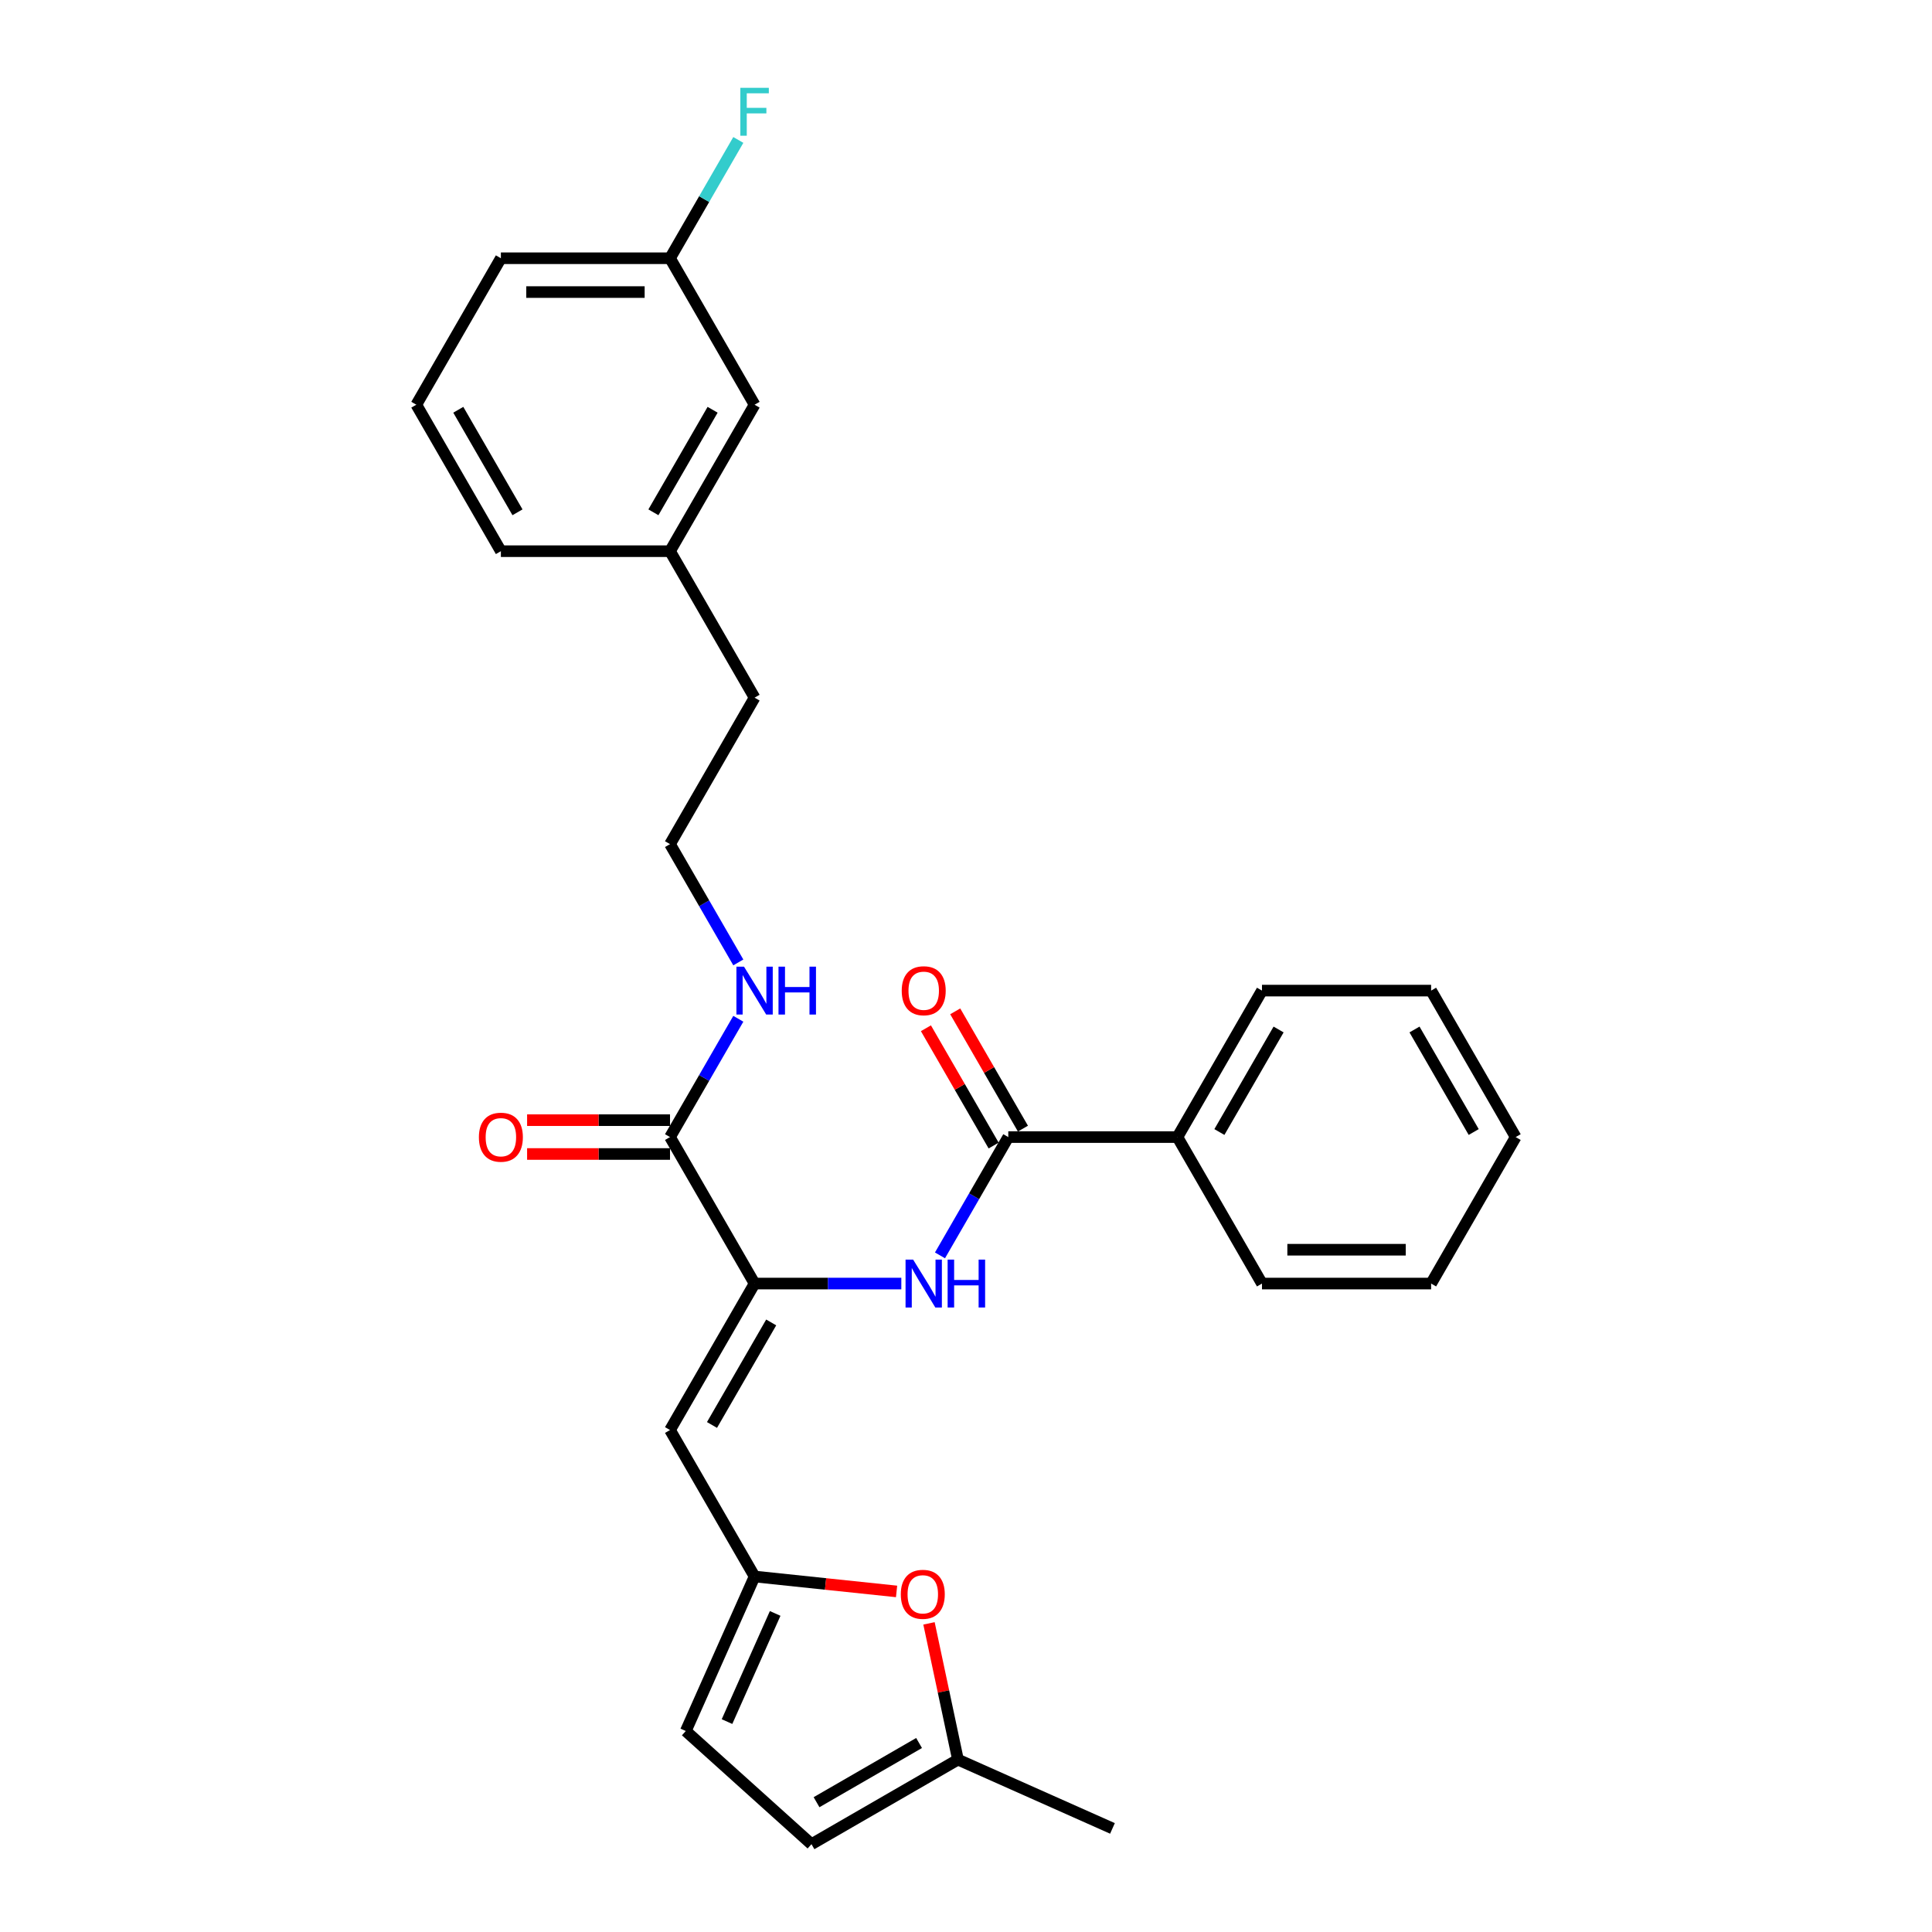 <?xml version='1.0' encoding='iso-8859-1'?>
<svg version='1.1' baseProfile='full'
              xmlns='http://www.w3.org/2000/svg'
                      xmlns:rdkit='http://www.rdkit.org/xml'
                      xmlns:xlink='http://www.w3.org/1999/xlink'
                  xml:space='preserve'
width='1000px' height='1000px' viewBox='0 0 1000 1000'>
<!-- END OF HEADER -->
<rect style='opacity:1.0;fill:#FFFFFF;stroke:none' width='1000' height='1000' x='0' y='0'> </rect>
<path class='bond-0' d='M 390.571,664.365 L 346.8,740.179' style='fill:none;fill-rule:evenodd;stroke:#000000;stroke-width:6px;stroke-linecap:butt;stroke-linejoin:miter;stroke-opacity:1' />
<path class='bond-0' d='M 399.169,684.491 L 368.529,737.561' style='fill:none;fill-rule:evenodd;stroke:#000000;stroke-width:6px;stroke-linecap:butt;stroke-linejoin:miter;stroke-opacity:1' />
<path class='bond-1' d='M 390.571,664.365 L 428.548,664.365' style='fill:none;fill-rule:evenodd;stroke:#000000;stroke-width:6px;stroke-linecap:butt;stroke-linejoin:miter;stroke-opacity:1' />
<path class='bond-1' d='M 428.548,664.365 L 466.524,664.365' style='fill:none;fill-rule:evenodd;stroke:#0000FF;stroke-width:6px;stroke-linecap:butt;stroke-linejoin:miter;stroke-opacity:1' />
<path class='bond-4' d='M 390.571,664.365 L 346.8,588.551' style='fill:none;fill-rule:evenodd;stroke:#000000;stroke-width:6px;stroke-linecap:butt;stroke-linejoin:miter;stroke-opacity:1' />
<path class='bond-3' d='M 346.8,740.179 L 390.571,815.994' style='fill:none;fill-rule:evenodd;stroke:#000000;stroke-width:6px;stroke-linecap:butt;stroke-linejoin:miter;stroke-opacity:1' />
<path class='bond-2' d='M 486.535,649.78 L 504.21,619.165' style='fill:none;fill-rule:evenodd;stroke:#0000FF;stroke-width:6px;stroke-linecap:butt;stroke-linejoin:miter;stroke-opacity:1' />
<path class='bond-2' d='M 504.21,619.165 L 521.886,588.551' style='fill:none;fill-rule:evenodd;stroke:#000000;stroke-width:6px;stroke-linecap:butt;stroke-linejoin:miter;stroke-opacity:1' />
<path class='bond-9' d='M 529.467,584.174 L 511.943,553.821' style='fill:none;fill-rule:evenodd;stroke:#000000;stroke-width:6px;stroke-linecap:butt;stroke-linejoin:miter;stroke-opacity:1' />
<path class='bond-9' d='M 511.943,553.821 L 494.419,523.469' style='fill:none;fill-rule:evenodd;stroke:#FF0000;stroke-width:6px;stroke-linecap:butt;stroke-linejoin:miter;stroke-opacity:1' />
<path class='bond-9' d='M 514.304,592.928 L 496.78,562.576' style='fill:none;fill-rule:evenodd;stroke:#000000;stroke-width:6px;stroke-linecap:butt;stroke-linejoin:miter;stroke-opacity:1' />
<path class='bond-9' d='M 496.78,562.576 L 479.257,532.223' style='fill:none;fill-rule:evenodd;stroke:#FF0000;stroke-width:6px;stroke-linecap:butt;stroke-linejoin:miter;stroke-opacity:1' />
<path class='bond-10' d='M 521.886,588.551 L 609.429,588.551' style='fill:none;fill-rule:evenodd;stroke:#000000;stroke-width:6px;stroke-linecap:butt;stroke-linejoin:miter;stroke-opacity:1' />
<path class='bond-5' d='M 390.571,815.994 L 427.319,819.856' style='fill:none;fill-rule:evenodd;stroke:#000000;stroke-width:6px;stroke-linecap:butt;stroke-linejoin:miter;stroke-opacity:1' />
<path class='bond-5' d='M 427.319,819.856 L 464.066,823.718' style='fill:none;fill-rule:evenodd;stroke:#FF0000;stroke-width:6px;stroke-linecap:butt;stroke-linejoin:miter;stroke-opacity:1' />
<path class='bond-6' d='M 390.571,815.994 L 354.965,895.968' style='fill:none;fill-rule:evenodd;stroke:#000000;stroke-width:6px;stroke-linecap:butt;stroke-linejoin:miter;stroke-opacity:1' />
<path class='bond-6' d='M 401.225,835.111 L 376.301,891.093' style='fill:none;fill-rule:evenodd;stroke:#000000;stroke-width:6px;stroke-linecap:butt;stroke-linejoin:miter;stroke-opacity:1' />
<path class='bond-11' d='M 346.8,579.796 L 309.813,579.796' style='fill:none;fill-rule:evenodd;stroke:#000000;stroke-width:6px;stroke-linecap:butt;stroke-linejoin:miter;stroke-opacity:1' />
<path class='bond-11' d='M 309.813,579.796 L 272.826,579.796' style='fill:none;fill-rule:evenodd;stroke:#FF0000;stroke-width:6px;stroke-linecap:butt;stroke-linejoin:miter;stroke-opacity:1' />
<path class='bond-11' d='M 346.8,597.305 L 309.813,597.305' style='fill:none;fill-rule:evenodd;stroke:#000000;stroke-width:6px;stroke-linecap:butt;stroke-linejoin:miter;stroke-opacity:1' />
<path class='bond-11' d='M 309.813,597.305 L 272.826,597.305' style='fill:none;fill-rule:evenodd;stroke:#FF0000;stroke-width:6px;stroke-linecap:butt;stroke-linejoin:miter;stroke-opacity:1' />
<path class='bond-12' d='M 346.8,588.551 L 364.476,557.936' style='fill:none;fill-rule:evenodd;stroke:#000000;stroke-width:6px;stroke-linecap:butt;stroke-linejoin:miter;stroke-opacity:1' />
<path class='bond-12' d='M 364.476,557.936 L 382.151,527.321' style='fill:none;fill-rule:evenodd;stroke:#0000FF;stroke-width:6px;stroke-linecap:butt;stroke-linejoin:miter;stroke-opacity:1' />
<path class='bond-7' d='M 480.846,840.254 L 488.341,875.514' style='fill:none;fill-rule:evenodd;stroke:#FF0000;stroke-width:6px;stroke-linecap:butt;stroke-linejoin:miter;stroke-opacity:1' />
<path class='bond-7' d='M 488.341,875.514 L 495.836,910.774' style='fill:none;fill-rule:evenodd;stroke:#000000;stroke-width:6px;stroke-linecap:butt;stroke-linejoin:miter;stroke-opacity:1' />
<path class='bond-8' d='M 354.965,895.968 L 420.022,954.545' style='fill:none;fill-rule:evenodd;stroke:#000000;stroke-width:6px;stroke-linecap:butt;stroke-linejoin:miter;stroke-opacity:1' />
<path class='bond-19' d='M 495.836,910.774 L 575.81,946.381' style='fill:none;fill-rule:evenodd;stroke:#000000;stroke-width:6px;stroke-linecap:butt;stroke-linejoin:miter;stroke-opacity:1' />
<path class='bond-28' d='M 495.836,910.774 L 420.022,954.545' style='fill:none;fill-rule:evenodd;stroke:#000000;stroke-width:6px;stroke-linecap:butt;stroke-linejoin:miter;stroke-opacity:1' />
<path class='bond-28' d='M 475.709,902.177 L 422.639,932.817' style='fill:none;fill-rule:evenodd;stroke:#000000;stroke-width:6px;stroke-linecap:butt;stroke-linejoin:miter;stroke-opacity:1' />
<path class='bond-21' d='M 609.429,588.551 L 653.2,512.736' style='fill:none;fill-rule:evenodd;stroke:#000000;stroke-width:6px;stroke-linecap:butt;stroke-linejoin:miter;stroke-opacity:1' />
<path class='bond-21' d='M 631.157,585.933 L 661.797,532.863' style='fill:none;fill-rule:evenodd;stroke:#000000;stroke-width:6px;stroke-linecap:butt;stroke-linejoin:miter;stroke-opacity:1' />
<path class='bond-22' d='M 609.429,588.551 L 653.2,664.365' style='fill:none;fill-rule:evenodd;stroke:#000000;stroke-width:6px;stroke-linecap:butt;stroke-linejoin:miter;stroke-opacity:1' />
<path class='bond-17' d='M 382.151,498.152 L 364.476,467.537' style='fill:none;fill-rule:evenodd;stroke:#0000FF;stroke-width:6px;stroke-linecap:butt;stroke-linejoin:miter;stroke-opacity:1' />
<path class='bond-17' d='M 364.476,467.537 L 346.8,436.922' style='fill:none;fill-rule:evenodd;stroke:#000000;stroke-width:6px;stroke-linecap:butt;stroke-linejoin:miter;stroke-opacity:1' />
<path class='bond-13' d='M 390.571,209.479 L 346.8,285.293' style='fill:none;fill-rule:evenodd;stroke:#000000;stroke-width:6px;stroke-linecap:butt;stroke-linejoin:miter;stroke-opacity:1' />
<path class='bond-13' d='M 368.843,212.097 L 338.203,265.167' style='fill:none;fill-rule:evenodd;stroke:#000000;stroke-width:6px;stroke-linecap:butt;stroke-linejoin:miter;stroke-opacity:1' />
<path class='bond-14' d='M 390.571,209.479 L 346.8,133.665' style='fill:none;fill-rule:evenodd;stroke:#000000;stroke-width:6px;stroke-linecap:butt;stroke-linejoin:miter;stroke-opacity:1' />
<path class='bond-15' d='M 346.8,133.665 L 364.476,103.05' style='fill:none;fill-rule:evenodd;stroke:#000000;stroke-width:6px;stroke-linecap:butt;stroke-linejoin:miter;stroke-opacity:1' />
<path class='bond-15' d='M 364.476,103.05 L 382.151,72.435' style='fill:none;fill-rule:evenodd;stroke:#33CCCC;stroke-width:6px;stroke-linecap:butt;stroke-linejoin:miter;stroke-opacity:1' />
<path class='bond-30' d='M 346.8,133.665 L 259.257,133.665' style='fill:none;fill-rule:evenodd;stroke:#000000;stroke-width:6px;stroke-linecap:butt;stroke-linejoin:miter;stroke-opacity:1' />
<path class='bond-30' d='M 333.669,151.173 L 272.389,151.173' style='fill:none;fill-rule:evenodd;stroke:#000000;stroke-width:6px;stroke-linecap:butt;stroke-linejoin:miter;stroke-opacity:1' />
<path class='bond-16' d='M 346.8,285.293 L 390.571,361.108' style='fill:none;fill-rule:evenodd;stroke:#000000;stroke-width:6px;stroke-linecap:butt;stroke-linejoin:miter;stroke-opacity:1' />
<path class='bond-24' d='M 346.8,285.293 L 259.257,285.293' style='fill:none;fill-rule:evenodd;stroke:#000000;stroke-width:6px;stroke-linecap:butt;stroke-linejoin:miter;stroke-opacity:1' />
<path class='bond-20' d='M 346.8,436.922 L 390.571,361.108' style='fill:none;fill-rule:evenodd;stroke:#000000;stroke-width:6px;stroke-linecap:butt;stroke-linejoin:miter;stroke-opacity:1' />
<path class='bond-18' d='M 215.486,209.479 L 259.257,285.293' style='fill:none;fill-rule:evenodd;stroke:#000000;stroke-width:6px;stroke-linecap:butt;stroke-linejoin:miter;stroke-opacity:1' />
<path class='bond-18' d='M 237.214,212.097 L 267.854,265.167' style='fill:none;fill-rule:evenodd;stroke:#000000;stroke-width:6px;stroke-linecap:butt;stroke-linejoin:miter;stroke-opacity:1' />
<path class='bond-23' d='M 215.486,209.479 L 259.257,133.665' style='fill:none;fill-rule:evenodd;stroke:#000000;stroke-width:6px;stroke-linecap:butt;stroke-linejoin:miter;stroke-opacity:1' />
<path class='bond-25' d='M 653.2,512.736 L 740.743,512.736' style='fill:none;fill-rule:evenodd;stroke:#000000;stroke-width:6px;stroke-linecap:butt;stroke-linejoin:miter;stroke-opacity:1' />
<path class='bond-26' d='M 653.2,664.365 L 740.743,664.365' style='fill:none;fill-rule:evenodd;stroke:#000000;stroke-width:6px;stroke-linecap:butt;stroke-linejoin:miter;stroke-opacity:1' />
<path class='bond-26' d='M 666.331,646.856 L 727.611,646.856' style='fill:none;fill-rule:evenodd;stroke:#000000;stroke-width:6px;stroke-linecap:butt;stroke-linejoin:miter;stroke-opacity:1' />
<path class='bond-29' d='M 740.743,512.736 L 784.514,588.551' style='fill:none;fill-rule:evenodd;stroke:#000000;stroke-width:6px;stroke-linecap:butt;stroke-linejoin:miter;stroke-opacity:1' />
<path class='bond-29' d='M 732.146,532.863 L 762.786,585.933' style='fill:none;fill-rule:evenodd;stroke:#000000;stroke-width:6px;stroke-linecap:butt;stroke-linejoin:miter;stroke-opacity:1' />
<path class='bond-27' d='M 740.743,664.365 L 784.514,588.551' style='fill:none;fill-rule:evenodd;stroke:#000000;stroke-width:6px;stroke-linecap:butt;stroke-linejoin:miter;stroke-opacity:1' />
<path  class='atom-2' d='M 472.634 651.969
L 480.758 665.1
Q 481.563 666.396, 482.859 668.742
Q 484.155 671.088, 484.225 671.228
L 484.225 651.969
L 487.516 651.969
L 487.516 676.761
L 484.12 676.761
L 475.4 662.404
Q 474.385 660.723, 473.299 658.797
Q 472.249 656.871, 471.934 656.276
L 471.934 676.761
L 468.712 676.761
L 468.712 651.969
L 472.634 651.969
' fill='#0000FF'/>
<path  class='atom-2' d='M 490.493 651.969
L 493.854 651.969
L 493.854 662.509
L 506.531 662.509
L 506.531 651.969
L 509.892 651.969
L 509.892 676.761
L 506.531 676.761
L 506.531 665.31
L 493.854 665.31
L 493.854 676.761
L 490.493 676.761
L 490.493 651.969
' fill='#0000FF'/>
<path  class='atom-6' d='M 466.254 825.214
Q 466.254 819.261, 469.196 815.935
Q 472.137 812.608, 477.635 812.608
Q 483.132 812.608, 486.074 815.935
Q 489.015 819.261, 489.015 825.214
Q 489.015 831.237, 486.039 834.669
Q 483.062 838.066, 477.635 838.066
Q 472.172 838.066, 469.196 834.669
Q 466.254 831.272, 466.254 825.214
M 477.635 835.264
Q 481.417 835.264, 483.448 832.743
Q 485.514 830.187, 485.514 825.214
Q 485.514 820.347, 483.448 817.896
Q 481.417 815.41, 477.635 815.41
Q 473.853 815.41, 471.787 817.861
Q 469.756 820.312, 469.756 825.214
Q 469.756 830.222, 471.787 832.743
Q 473.853 835.264, 477.635 835.264
' fill='#FF0000'/>
<path  class='atom-10' d='M 466.734 512.806
Q 466.734 506.853, 469.675 503.527
Q 472.617 500.2, 478.114 500.2
Q 483.612 500.2, 486.553 503.527
Q 489.495 506.853, 489.495 512.806
Q 489.495 518.829, 486.518 522.261
Q 483.542 525.658, 478.114 525.658
Q 472.652 525.658, 469.675 522.261
Q 466.734 518.864, 466.734 512.806
M 478.114 522.856
Q 481.896 522.856, 483.927 520.335
Q 485.993 517.779, 485.993 512.806
Q 485.993 507.939, 483.927 505.488
Q 481.896 503.002, 478.114 503.002
Q 474.332 503.002, 472.266 505.453
Q 470.235 507.904, 470.235 512.806
Q 470.235 517.814, 472.266 520.335
Q 474.332 522.856, 478.114 522.856
' fill='#FF0000'/>
<path  class='atom-12' d='M 247.877 588.621
Q 247.877 582.668, 250.818 579.341
Q 253.76 576.015, 259.257 576.015
Q 264.755 576.015, 267.696 579.341
Q 270.638 582.668, 270.638 588.621
Q 270.638 594.644, 267.661 598.075
Q 264.685 601.472, 259.257 601.472
Q 253.795 601.472, 250.818 598.075
Q 247.877 594.679, 247.877 588.621
M 259.257 598.671
Q 263.039 598.671, 265.07 596.149
Q 267.136 593.593, 267.136 588.621
Q 267.136 583.753, 265.07 581.302
Q 263.039 578.816, 259.257 578.816
Q 255.475 578.816, 253.409 581.267
Q 251.378 583.718, 251.378 588.621
Q 251.378 593.628, 253.409 596.149
Q 255.475 598.671, 259.257 598.671
' fill='#FF0000'/>
<path  class='atom-13' d='M 385.091 500.34
L 393.215 513.472
Q 394.021 514.767, 395.316 517.114
Q 396.612 519.46, 396.682 519.6
L 396.682 500.34
L 399.974 500.34
L 399.974 525.132
L 396.577 525.132
L 387.858 510.775
Q 386.842 509.095, 385.757 507.169
Q 384.706 505.243, 384.391 504.647
L 384.391 525.132
L 381.169 525.132
L 381.169 500.34
L 385.091 500.34
' fill='#0000FF'/>
<path  class='atom-13' d='M 402.95 500.34
L 406.312 500.34
L 406.312 510.88
L 418.988 510.88
L 418.988 500.34
L 422.35 500.34
L 422.35 525.132
L 418.988 525.132
L 418.988 513.682
L 406.312 513.682
L 406.312 525.132
L 402.95 525.132
L 402.95 500.34
' fill='#0000FF'/>
<path  class='atom-16' d='M 383.2 45.455
L 397.943 45.455
L 397.943 48.291
L 386.527 48.291
L 386.527 55.82
L 396.682 55.82
L 396.682 58.691
L 386.527 58.691
L 386.527 70.247
L 383.2 70.247
L 383.2 45.455
' fill='#33CCCC'/>
</svg>
